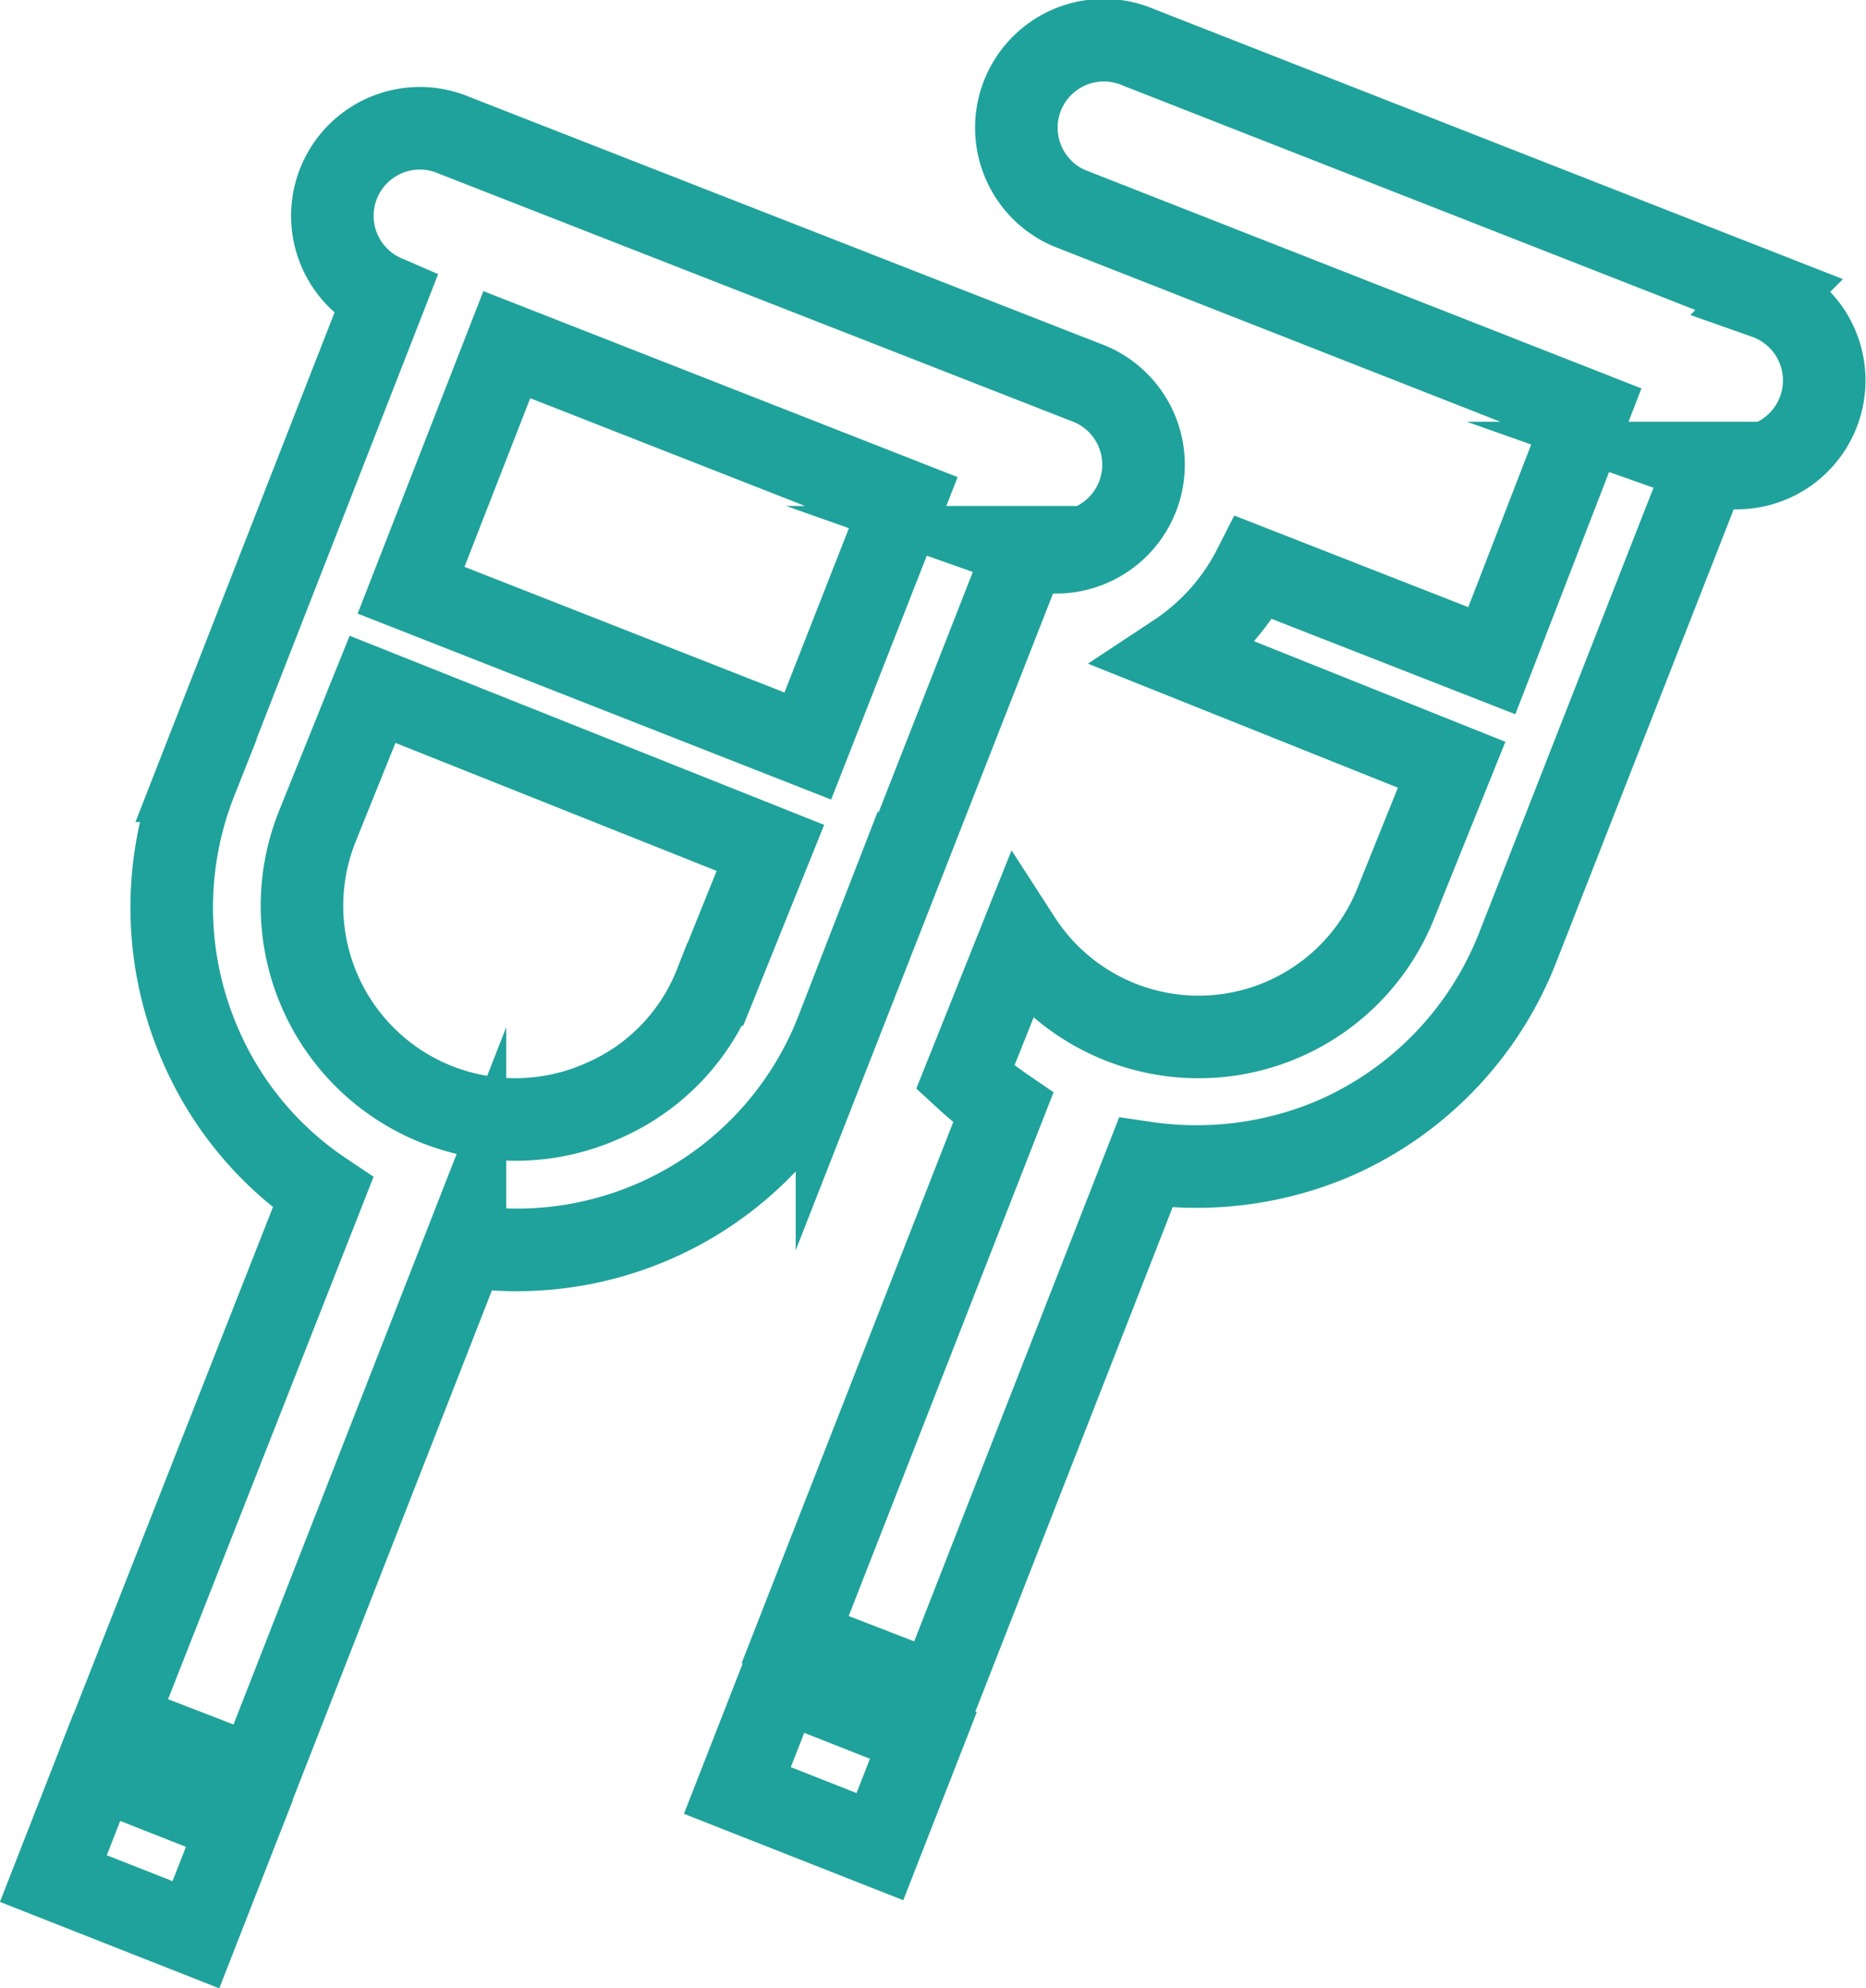 <svg xmlns="http://www.w3.org/2000/svg" viewBox="0 0 33.91 36.11">
    <polygon class='stroke_to_yellow' points="13.4 32.52 15.99 33.54 16.78 31.52 14.19 30.5 13.4 32.52" style="fill:none;stroke:#1FA29B;stroke-miterlimit:10;stroke-width:1.5px"/>
    <path class='stroke_to_yellow' d="M15.21,18.74l3.45-8.8a1.59,1.59,0,0,0,1.06-3L8.26,2.46A1.59,1.59,0,0,0,7,5.38l-3.44,8.8A6.25,6.25,0,0,0,3.65,19a6.15,6.15,0,0,0,2.22,2.66L2.08,31.29l2.59,1,3.78-9.66a6.24,6.24,0,0,0,6.76-3.91Zm-6-12.48,7.22,2.83-1.75,4.46L7.47,10.72ZM10.94,20a3.88,3.88,0,0,1-5.17-5l1-2.48L14,15.4l-1,2.48A3.83,3.83,0,0,1,10.94,20Z" style="fill:none;stroke:#1FA29B;stroke-miterlimit:10;stroke-width:1.5px"/>
    <polygon class='stroke_to_yellow' points="0.97 34.12 3.56 35.14 4.35 33.12 1.76 32.1 0.97 34.12" style="fill:none;stroke:#1FA29B;stroke-miterlimit:10;stroke-width:1.5px"/>
    <path class='stroke_to_yellow' d="M32.15,5.35,20.69.86a1.59,1.59,0,0,0-1.26,2.92l9.43,3.7L27.11,12l-4.32-1.69a4.14,4.14,0,0,1-1.41,1.58l5,2-1,2.48a3.86,3.86,0,0,1-6.84.7l-1,2.5a6.16,6.16,0,0,0,.69.55l-3.78,9.66,2.59,1,3.78-9.66a6.37,6.37,0,0,0,3.44-.45,6.27,6.27,0,0,0,3.32-3.46l3.45-8.8a1.59,1.59,0,0,0,1.06-3Z" style="fill:none;stroke:#1FA29B;stroke-miterlimit:10;stroke-width:1.5px"/>
</svg>
